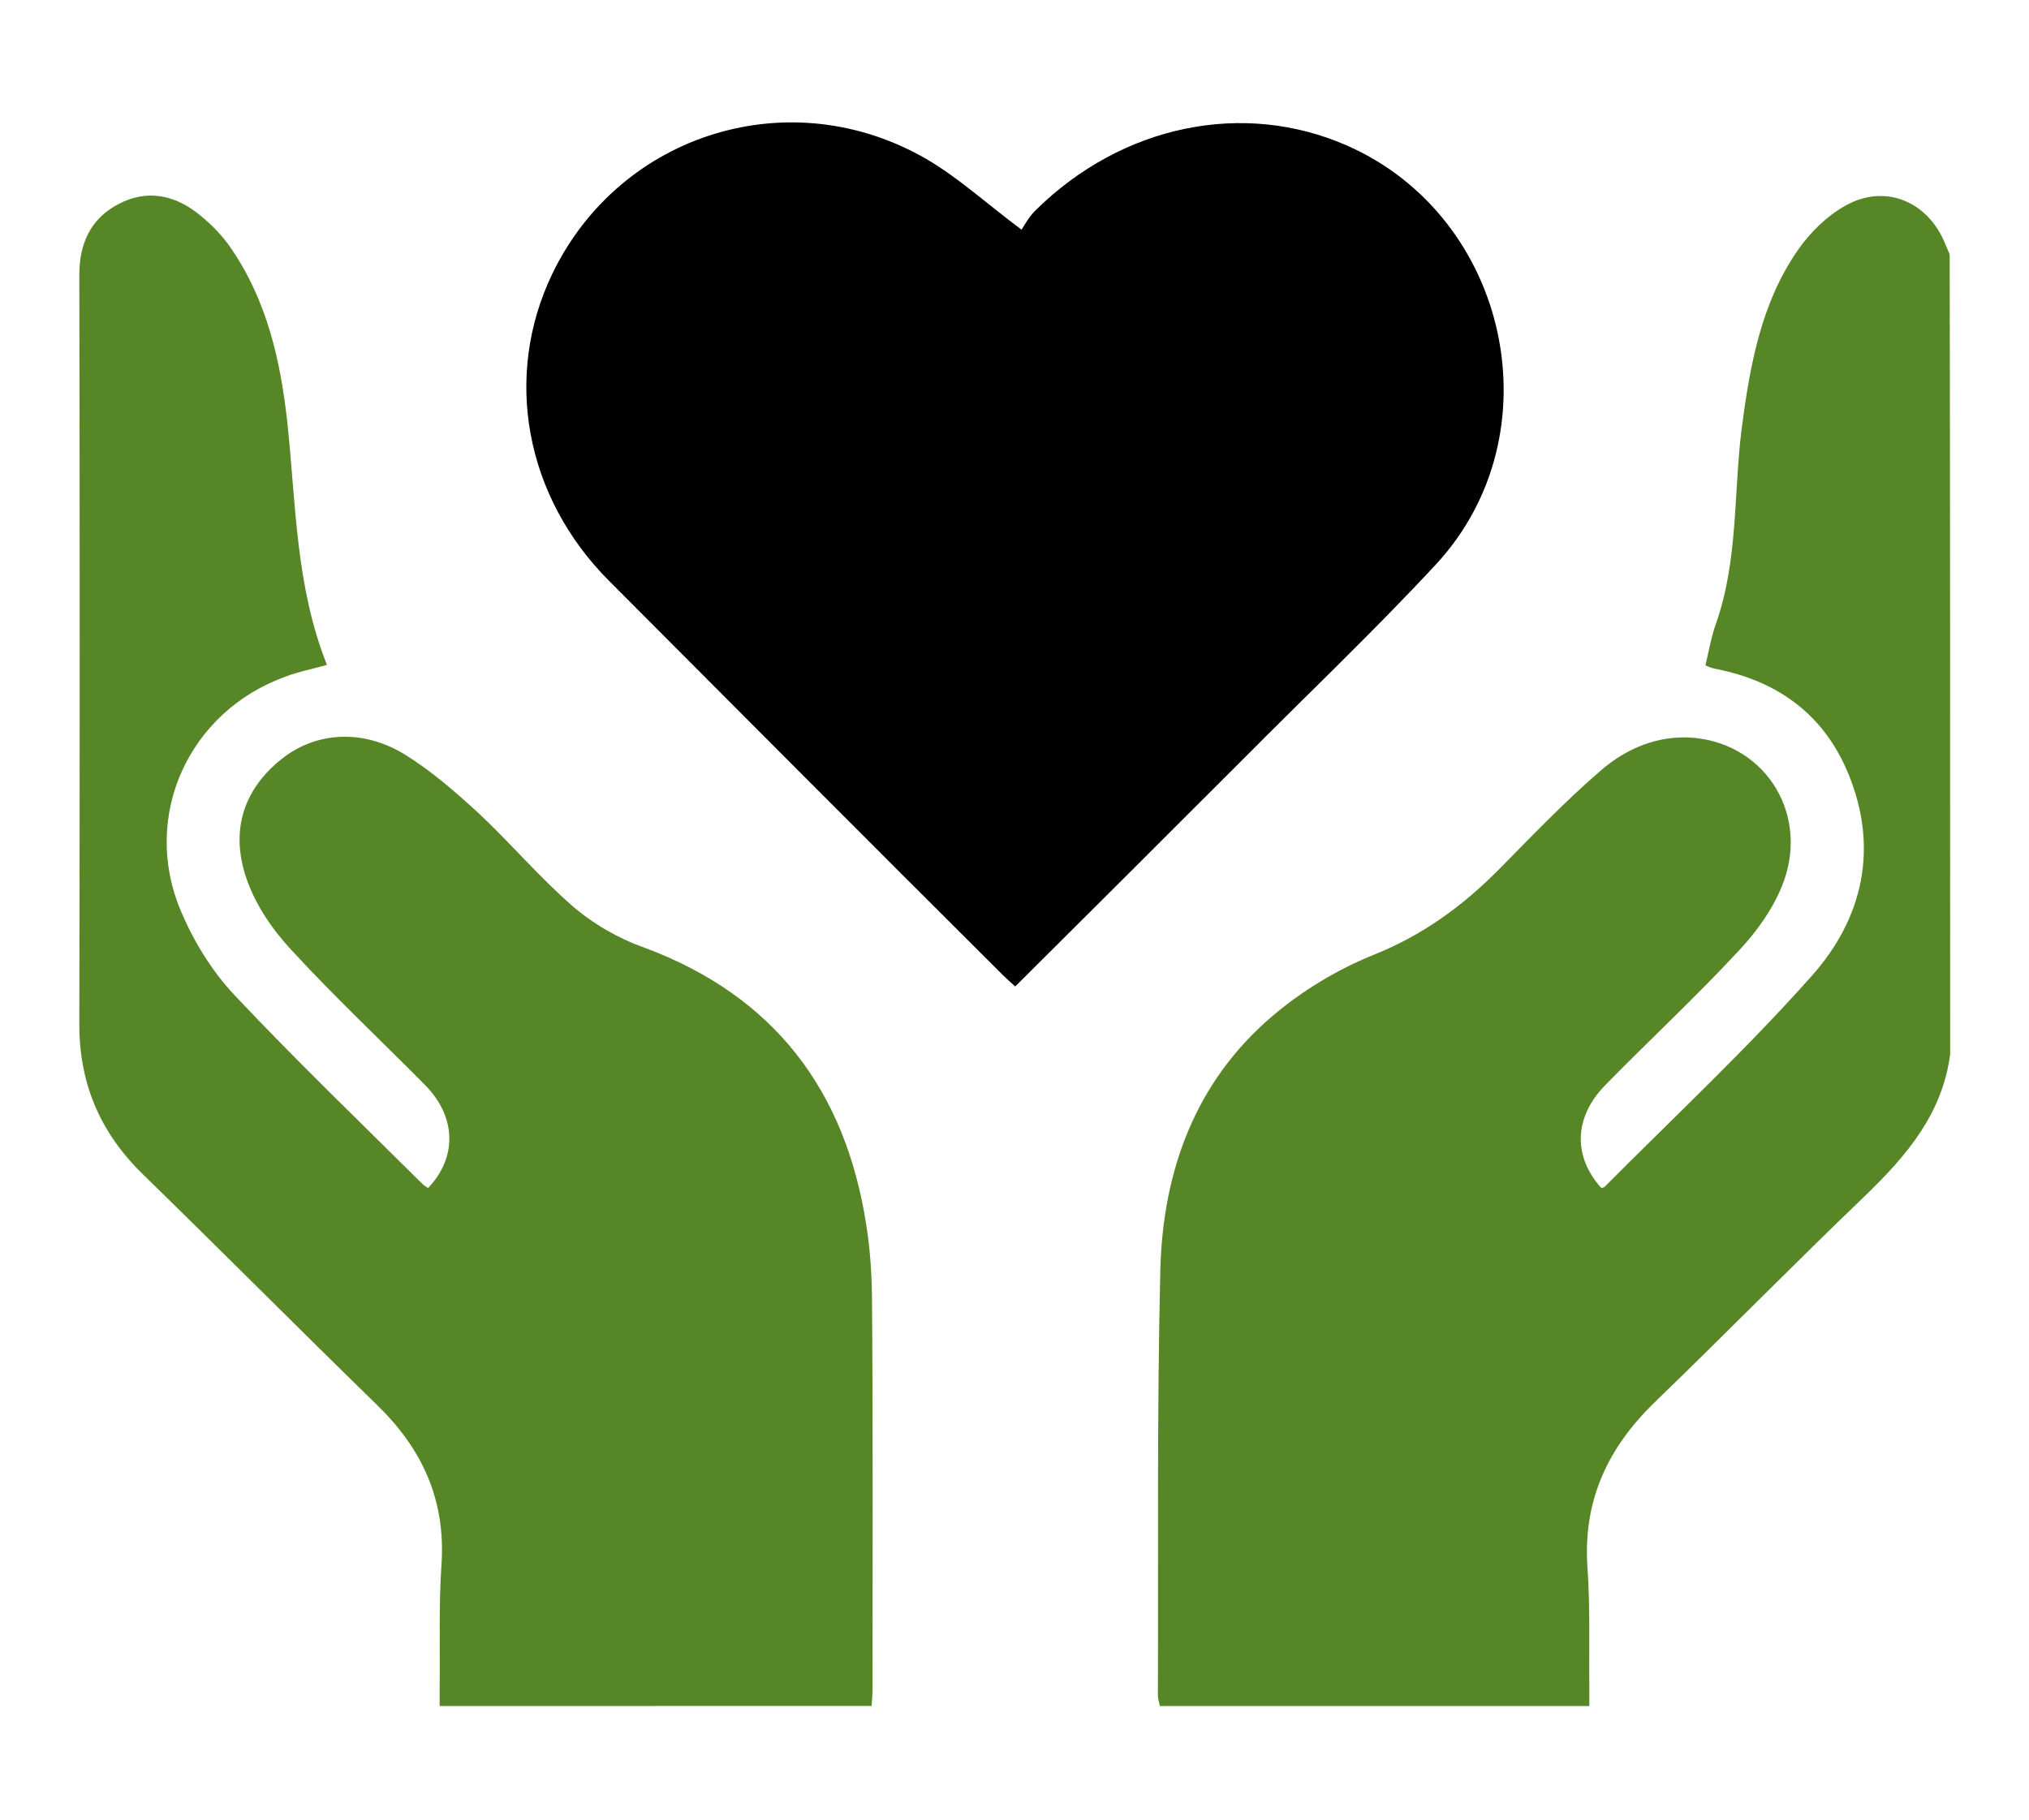 <?xml version="1.0" encoding="utf-8"?>
<!-- Generator: Adobe Illustrator 22.1.0, SVG Export Plug-In . SVG Version: 6.00 Build 0)  -->
<svg version="1.1" id="Layer_1" xmlns="http://www.w3.org/2000/svg" xmlns:xlink="http://www.w3.org/1999/xlink" x="0px" y="0px"
	 viewBox="0 0 419.5 376.3" style="enable-background:new 0 0 419.5 376.3;" xml:space="preserve">
<style type="text/css">
	.st0{fill:#568626;}
</style>
<g>
	<path class="st0" d="M403.2,218c-1.6,12.4-9.1,21.1-17.7,29.4c-14.6,14-28.8,28.5-43.4,42.6c-9.7,9.4-14.8,20.3-13.9,34
		c0.6,8.3,0.3,16.6,0.4,24.9c0,1.2,0,2.4,0,3.9c-29.8,0-59.2,0-88.8,0c-0.1-0.7-0.4-1.4-0.4-2.1c0.1-29.3-0.2-58.7,0.5-88
		c0.5-20.5,7.2-39,23.2-52.6c6.1-5.2,13.4-9.6,20.8-12.6c10.3-4.1,18.6-10.2,26.2-17.9c6.8-6.9,13.5-13.9,20.8-20.2
		c5.4-4.7,12.1-7.5,19.5-6.8c15,1.5,23.9,16.3,18,30.7c-2,4.9-5.3,9.5-8.9,13.3c-8.9,9.6-18.5,18.5-27.7,27.9
		c-6.4,6.6-6.6,14.7-0.7,21.2c0.2-0.1,0.5-0.1,0.7-0.3c14.4-14.5,29.3-28.4,42.8-43.6c10.6-11.9,13.9-26.5,7.5-41.9
		c-4.8-11.6-13.8-18.6-26.1-21.3c-0.7-0.2-1.5-0.3-2.2-0.5c-0.3-0.1-0.7-0.3-1.2-0.5c0.7-2.9,1.2-5.9,2.2-8.7
		c4.6-13.1,3.6-26.8,5.3-40.3c1.7-13,4-26,11.7-37c2.5-3.6,6-7,9.8-9.1c8.2-4.6,17.1-0.8,20.6,8c0.3,0.7,0.6,1.4,0.9,2.1
		C403.2,107.7,403.2,162.8,403.2,218z"/>
	<path class="st0" d="M90.9,352.8c0-1.4,0-2.6,0-3.9c0.1-8.6-0.2-17.1,0.4-25.7c0.8-13.2-4.1-23.7-13.4-32.7
		c-16.2-15.8-32.2-31.9-48.4-47.7c-8.9-8.7-13.2-18.9-13.1-31.4c0.1-51.5,0.1-103,0-154.5c0-6.4,2.2-11.6,8.1-14.7
		c5.9-3.1,11.6-1.9,16.6,2.1c2.5,2,4.9,4.4,6.7,7.1c7.4,10.8,10.2,23.2,11.6,35.9c1.8,16.8,1.7,33.9,8.2,50.2
		c-3.2,0.9-5.9,1.4-8.5,2.4c-20.1,7.2-30,28.9-21.7,48.5c2.6,6.2,6.4,12.4,11,17.3c12.6,13.4,25.8,26.1,38.9,39.1
		c0.3,0.3,0.8,0.6,1.2,0.9c6-6.3,5.9-14.6-0.5-21.2c-9.3-9.4-19-18.5-27.9-28.2c-3.9-4.2-7.4-9.4-9.2-14.8
		c-3.2-9.5-0.8-18.1,7.4-24.6c7.1-5.6,16.8-6.2,25.5-0.8c5.5,3.4,10.5,7.8,15.3,12.2c6.6,6.2,12.5,13.2,19.3,19.1
		c4.3,3.7,9.5,6.7,14.9,8.6c26.8,10,41.5,29.5,45.8,57.3c0.9,5.6,1.2,11.3,1.2,16.9c0.2,26.3,0.1,52.6,0.1,79c0,1.1-0.1,2.2-0.2,3.6
		C150.3,352.8,120.8,352.8,90.9,352.8z"/>
	<path d="M209.9,204c-1.1-1-1.8-1.6-2.5-2.3c-27.2-27.1-54.3-54.3-81.4-81.5c-17.5-17.5-22-42.4-11.8-63.6
		c14.1-29.2,49.5-40.1,77.7-23.5c6.4,3.8,12.1,9,19.3,14.4c0.6-0.9,1.6-2.8,3-4.1c17.9-17.6,42.9-22.7,64.3-13.3
		c33.6,14.8,43.3,59.7,18.4,86.6c-12.9,13.9-26.7,27-40.1,40.5C241.2,172.8,225.7,188.3,209.9,204z"/>
</g>
</svg>
